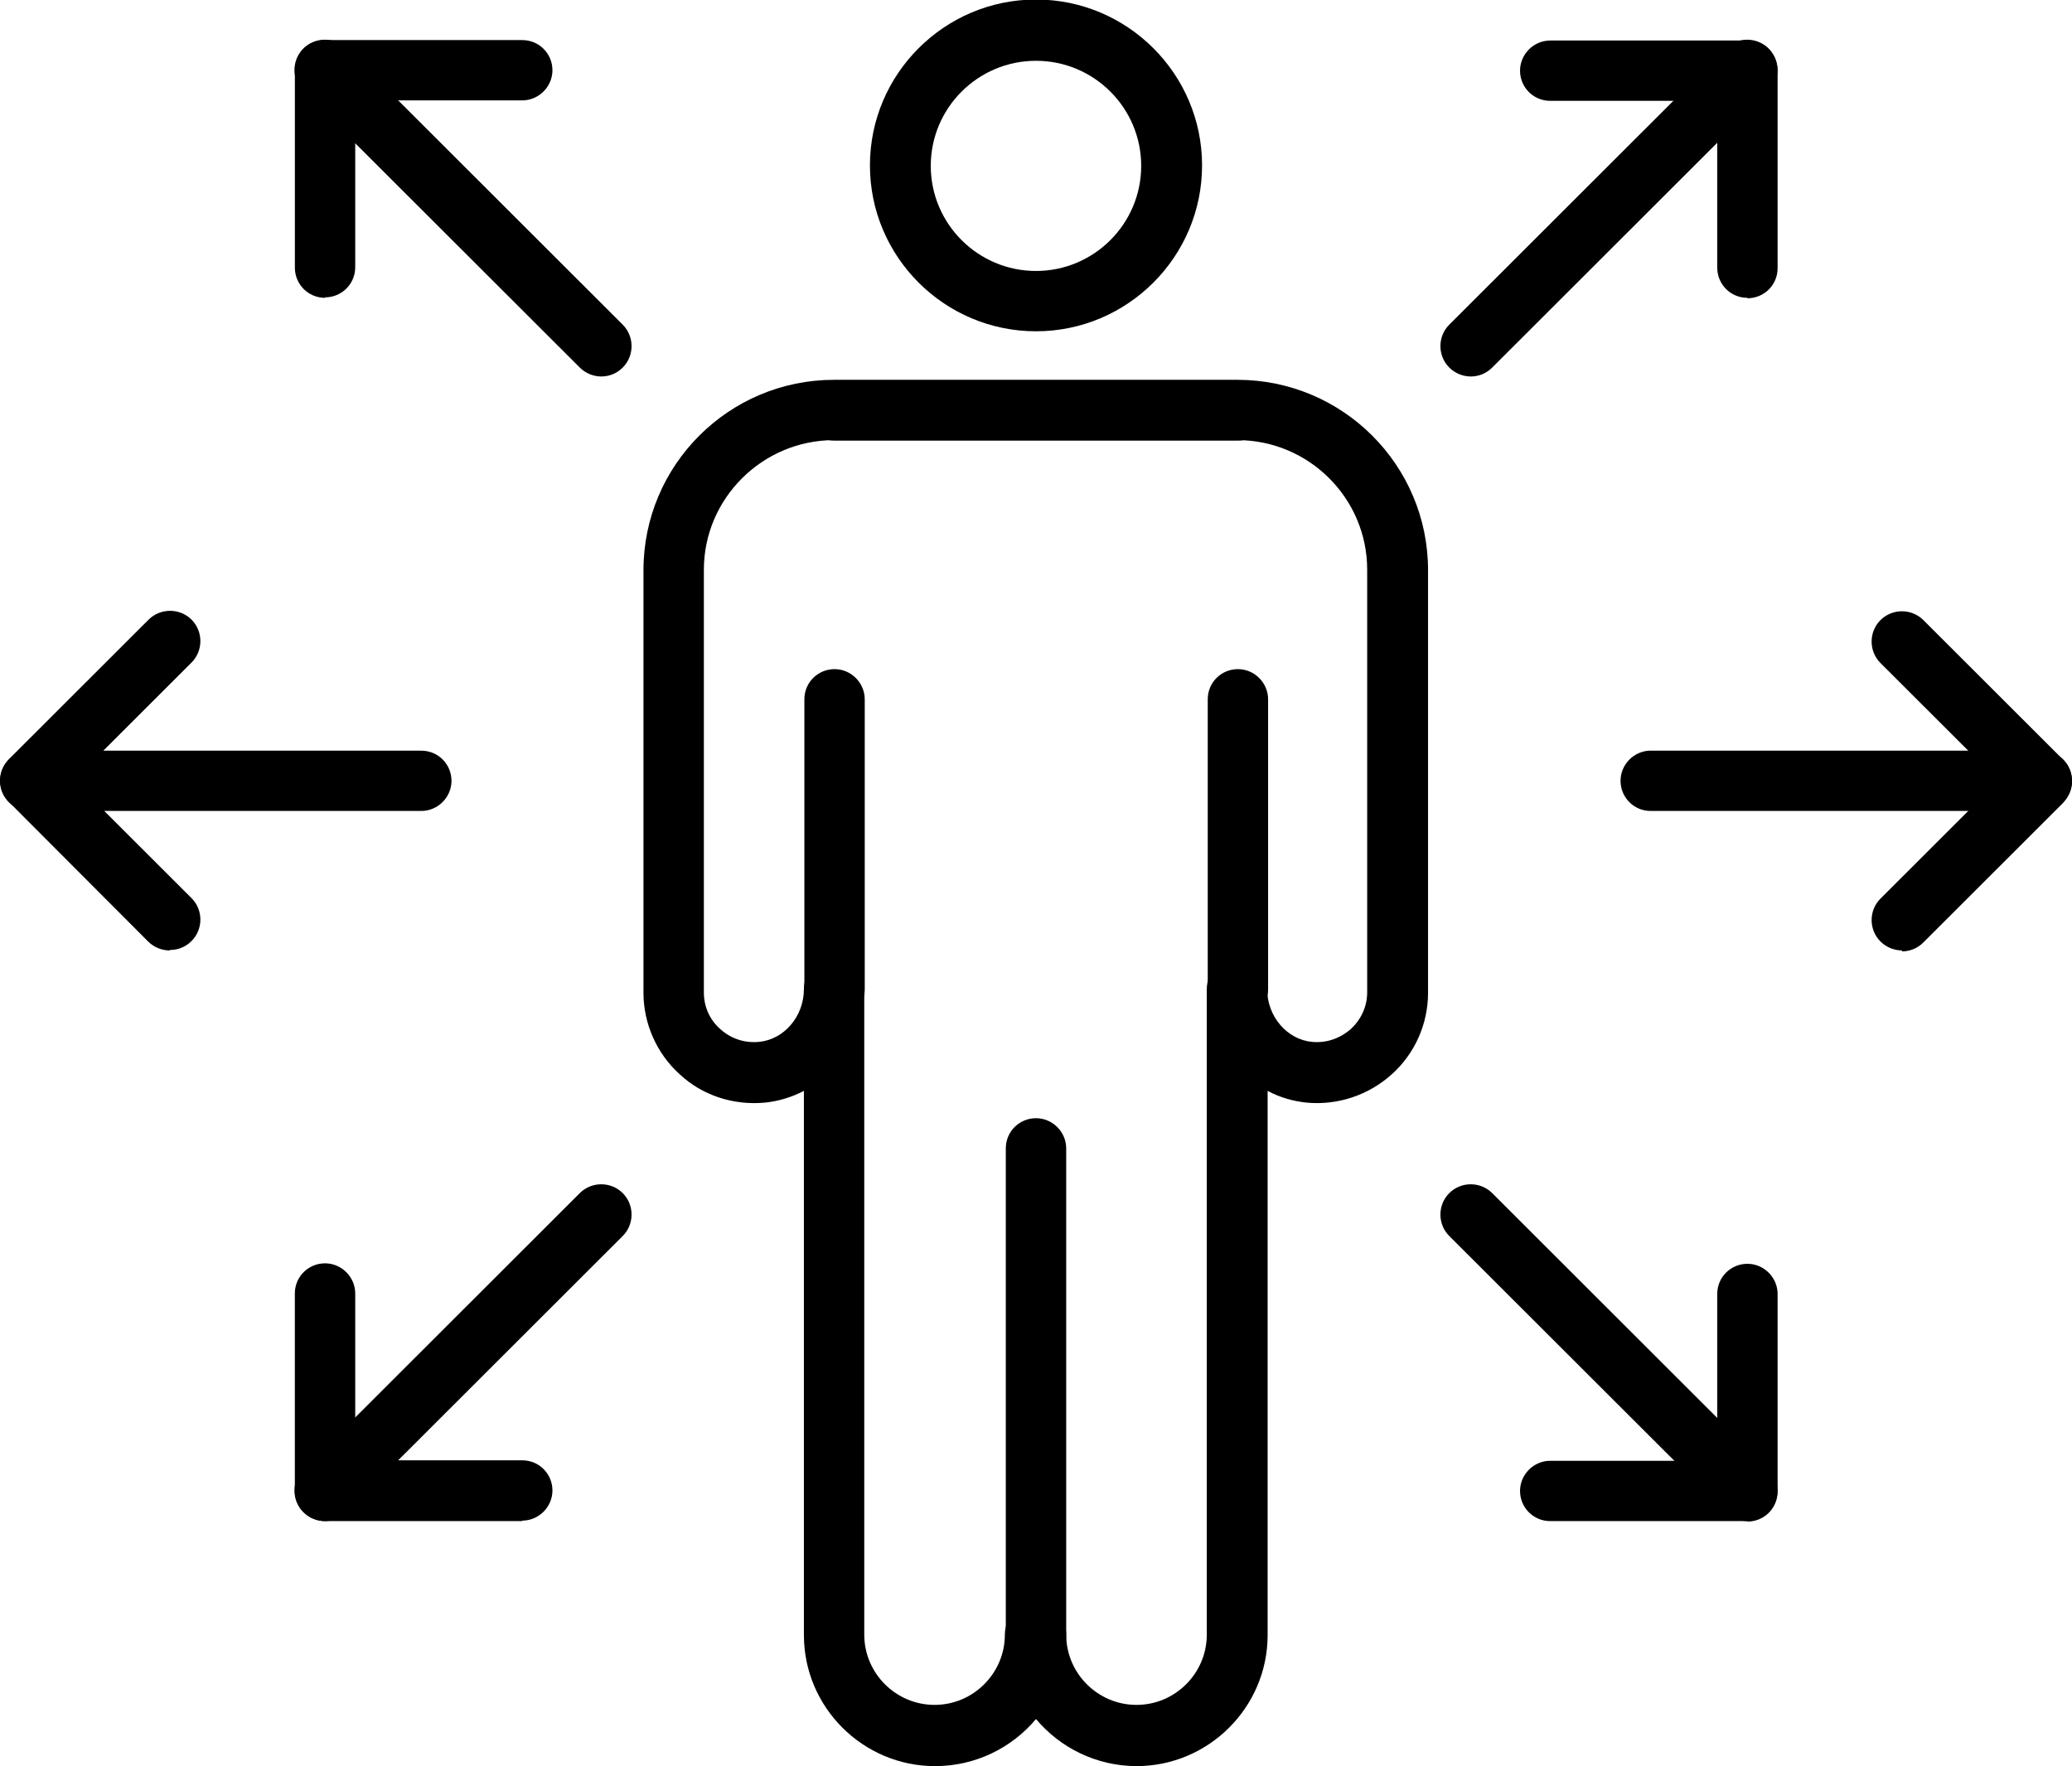 <svg width="61" height="52" viewBox="0 0 61 52" fill="none" xmlns="http://www.w3.org/2000/svg">
<g clip-path="url(#clip0_5_6845)">
<path d="M30.5 49.045C30 49.045 29.611 48.643 29.611 48.157V33.811C29.611 33.312 30.014 32.923 30.5 32.923C30.986 32.923 31.389 33.326 31.389 33.811V48.157C31.389 48.657 30.986 49.045 30.5 49.045Z" fill="black"/>
<path d="M33.472 52C32.278 52 31.208 51.459 30.5 50.613C29.792 51.459 28.722 52 27.528 52C25.403 52 23.667 50.266 23.667 48.143V32.119C23.319 32.299 22.93 32.424 22.514 32.465C21.597 32.549 20.68 32.257 20.014 31.633C19.333 31.023 18.944 30.135 18.944 29.233V16.788C18.944 13.694 21.458 11.183 24.555 11.183H36.43C39.528 11.183 42.042 13.694 42.042 16.788V29.233C42.042 30.148 41.653 31.023 40.972 31.633C40.292 32.243 39.389 32.549 38.472 32.465C38.069 32.424 37.68 32.313 37.319 32.119V48.143C37.319 50.266 35.583 52 33.458 52H33.472ZM30.5 47.241C31 47.241 31.389 47.644 31.389 48.129C31.389 49.267 32.319 50.197 33.458 50.197C34.597 50.197 35.528 49.267 35.528 48.129V29.122C35.528 28.622 35.93 28.234 36.417 28.234C36.903 28.234 37.305 28.636 37.305 29.122C37.305 29.927 37.889 30.606 38.625 30.676C39.042 30.717 39.444 30.579 39.764 30.301C40.069 30.024 40.25 29.635 40.25 29.219V16.774C40.25 14.665 38.528 12.959 36.43 12.959H24.555C22.444 12.959 20.722 14.679 20.722 16.774V29.219C20.722 29.635 20.889 30.024 21.208 30.301C21.514 30.579 21.917 30.717 22.347 30.676C23.083 30.606 23.667 29.927 23.667 29.122C23.667 28.622 24.069 28.234 24.555 28.234C25.042 28.234 25.444 28.636 25.444 29.122V48.129C25.444 49.267 26.375 50.197 27.514 50.197C28.653 50.197 29.583 49.267 29.583 48.129C29.583 47.63 29.986 47.241 30.472 47.241H30.5Z" fill="black"/>
<path d="M36.445 12.973H24.57C24.07 12.973 23.681 12.57 23.681 12.085C23.681 11.599 24.083 11.197 24.57 11.197H36.445C36.945 11.197 37.333 11.599 37.333 12.085C37.333 12.57 36.931 12.973 36.445 12.973Z" fill="black"/>
<path d="M24.57 30.023C24.07 30.023 23.681 29.621 23.681 29.136V20.589C23.681 20.09 24.083 19.701 24.57 19.701C25.056 19.701 25.458 20.104 25.458 20.589V29.136C25.458 29.635 25.056 30.023 24.57 30.023Z" fill="black"/>
<path d="M36.445 30.023C35.945 30.023 35.556 29.621 35.556 29.136V20.589C35.556 20.09 35.958 19.701 36.445 19.701C36.931 19.701 37.333 20.104 37.333 20.589V29.136C37.333 29.635 36.931 30.023 36.445 30.023Z" fill="black"/>
<path d="M30.5 9.754C27.805 9.754 25.611 7.562 25.611 4.87C25.611 2.178 27.805 -0.014 30.5 -0.014C33.194 -0.014 35.389 2.178 35.389 4.87C35.389 7.562 33.194 9.754 30.5 9.754ZM30.5 1.79C28.791 1.79 27.402 3.177 27.402 4.884C27.402 6.59 28.791 7.978 30.5 7.978C32.208 7.978 33.597 6.59 33.597 4.884C33.597 3.177 32.208 1.79 30.5 1.79Z" fill="black"/>
<path d="M5 27.984C4.778 27.984 4.542 27.901 4.361 27.721L0.264 23.614C-0.083 23.267 -0.083 22.698 0.264 22.351L4.375 18.244C4.722 17.898 5.292 17.898 5.639 18.244C5.986 18.591 5.986 19.16 5.639 19.507L2.167 22.976L5.639 26.444C5.986 26.791 5.986 27.36 5.639 27.707C5.458 27.887 5.236 27.97 5 27.97V27.984Z" fill="black"/>
<path d="M12.403 23.877H0.889C0.389 23.877 0 23.475 0 22.989C0 22.504 0.403 22.102 0.889 22.102H12.403C12.903 22.102 13.292 22.504 13.292 22.989C13.292 23.475 12.889 23.877 12.403 23.877Z" fill="black"/>
<path d="M56 27.984C55.778 27.984 55.542 27.901 55.361 27.72C55.014 27.373 55.014 26.805 55.361 26.458L58.834 22.989L55.361 19.521C55.014 19.174 55.014 18.605 55.361 18.258C55.709 17.911 56.278 17.911 56.625 18.258L60.736 22.365C60.903 22.531 61 22.753 61 23.003C61 23.253 60.903 23.461 60.736 23.641L56.625 27.748C56.445 27.928 56.223 28.012 55.986 28.012L56 27.984Z" fill="black"/>
<path d="M60.111 23.877H48.597C48.097 23.877 47.709 23.475 47.709 22.989C47.709 22.503 48.111 22.101 48.597 22.101H60.111C60.611 22.101 61 22.503 61 22.989C61 23.475 60.597 23.877 60.111 23.877Z" fill="black"/>
<path d="M9.57 8.769C9.07 8.769 8.681 8.366 8.681 7.881V2.068C8.681 1.568 9.083 1.18 9.57 1.18H15.375C15.875 1.18 16.264 1.582 16.264 2.068C16.264 2.553 15.861 2.956 15.375 2.956H10.458V7.867C10.458 8.366 10.056 8.755 9.57 8.755V8.769Z" fill="black"/>
<path d="M17.708 11.085C17.486 11.085 17.25 11.002 17.069 10.822L8.93 2.692C8.583 2.345 8.583 1.776 8.93 1.429C9.278 1.082 9.847 1.082 10.194 1.429L18.333 9.559C18.68 9.906 18.68 10.475 18.333 10.822C18.153 11.002 17.93 11.085 17.694 11.085H17.708Z" fill="black"/>
<path d="M51.444 44.786H45.639C45.139 44.786 44.75 44.383 44.75 43.898C44.75 43.412 45.153 43.01 45.639 43.01H50.556V38.098C50.556 37.599 50.958 37.21 51.444 37.21C51.931 37.21 52.333 37.613 52.333 38.098V43.912C52.333 44.411 51.931 44.8 51.444 44.8V44.786Z" fill="black"/>
<path d="M51.444 44.786C51.222 44.786 50.986 44.702 50.806 44.522L42.667 36.392C42.319 36.045 42.319 35.476 42.667 35.129C43.014 34.782 43.583 34.782 43.931 35.129L52.069 43.26C52.417 43.606 52.417 44.175 52.069 44.522C51.889 44.702 51.667 44.786 51.431 44.786H51.444Z" fill="black"/>
<path d="M15.375 44.785H9.569C9.069 44.785 8.68 44.383 8.68 43.898V38.084C8.68 37.585 9.083 37.196 9.569 37.196C10.055 37.196 10.458 37.599 10.458 38.084V42.996H15.375C15.875 42.996 16.264 43.398 16.264 43.884C16.264 44.369 15.861 44.772 15.375 44.772V44.785Z" fill="black"/>
<path d="M9.569 44.786C9.347 44.786 9.111 44.702 8.93 44.522C8.583 44.175 8.583 43.606 8.93 43.26L17.069 35.129C17.416 34.782 17.986 34.782 18.333 35.129C18.68 35.476 18.68 36.045 18.333 36.392L10.194 44.522C10.014 44.702 9.791 44.786 9.555 44.786H9.569Z" fill="black"/>
<path d="M51.444 8.769C50.944 8.769 50.556 8.366 50.556 7.881V2.969H45.639C45.139 2.969 44.75 2.567 44.75 2.081C44.75 1.596 45.153 1.193 45.639 1.193H51.444C51.944 1.193 52.333 1.596 52.333 2.081V7.895C52.333 8.394 51.931 8.782 51.444 8.782V8.769Z" fill="black"/>
<path d="M43.306 11.085C43.083 11.085 42.847 11.002 42.667 10.822C42.319 10.475 42.319 9.906 42.667 9.559L50.806 1.429C51.153 1.082 51.722 1.082 52.069 1.429C52.417 1.776 52.417 2.345 52.069 2.692L43.931 10.822C43.75 11.002 43.528 11.085 43.292 11.085H43.306Z" fill="black"/>
</g>
<defs>
<clipPath id="clip0_5_6845">
<rect width="61" height="52" fill="white"/>
</clipPath>
</defs>
</svg>
